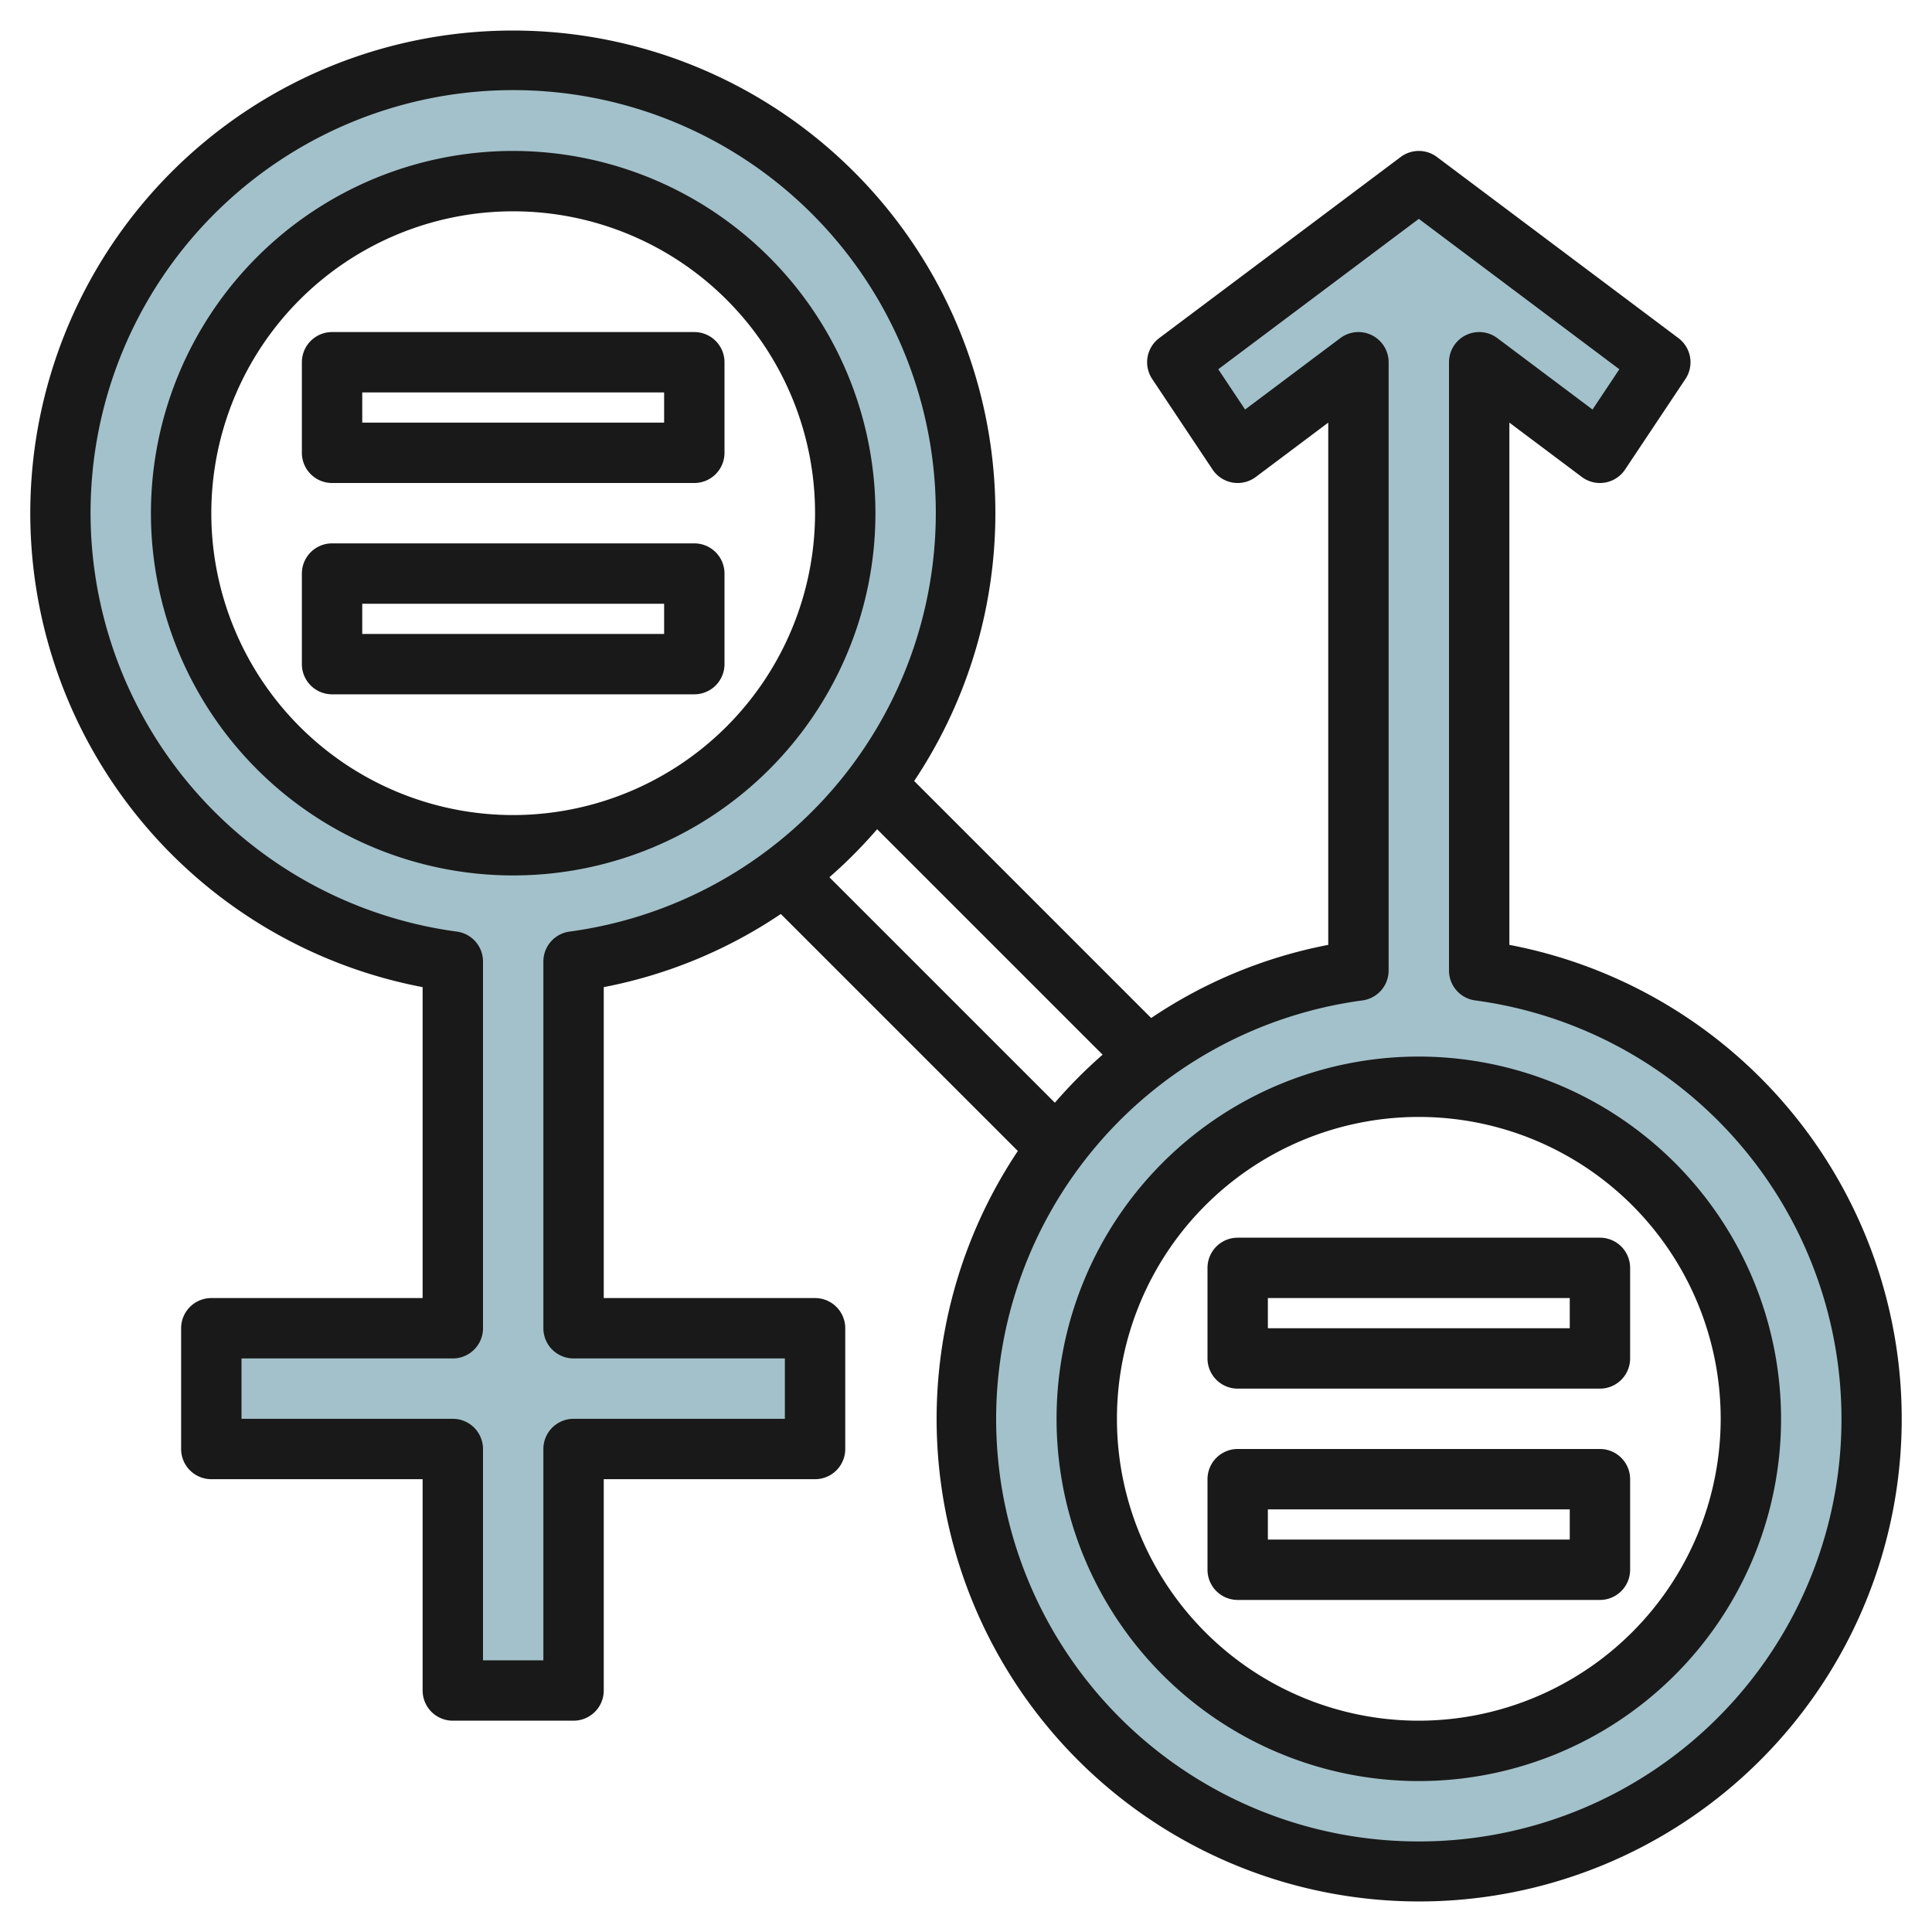 <svg id="Layer_3" height="512" viewBox="0 0 64 64" width="512" xmlns="http://www.w3.org/2000/svg" data-name="Layer 3"><path d="m32 17a15 15 0 1 0 -17 14.851v12.149h-8v4h8v8h4v-8h8v-4h-8v-12.149a14.992 14.992 0 0 0 13-14.851zm-15 11a11 11 0 1 1 11-11 11 11 0 0 1 -11 11z" fill="#a3c1ca"/><path d="m49 32.149v-20.149l4 3 2-3-8-6-8 6 2 3 4-3v20.149a15 15 0 1 0 4 0zm-2 25.851a11 11 0 1 1 11-11 11 11 0 0 1 -11 11z" fill="#a3c1ca"/><g fill="#191919"><path d="m17 5a12 12 0 1 0 12 12 12.013 12.013 0 0 0 -12-12zm0 22a10 10 0 1 1 10-10 10.011 10.011 0 0 1 -10 10z"/><path d="m47 35a12 12 0 1 0 12 12 12.013 12.013 0 0 0 -12-12zm0 22a10 10 0 1 1 10-10 10.011 10.011 0 0 1 -10 10z"/><path d="m50 31.3v-17.3l2.4 1.8a1 1 0 0 0 1.432-.245l2-3a1 1 0 0 0 -.232-1.355l-8-6a1 1 0 0 0 -1.2 0l-8 6a1 1 0 0 0 -.232 1.355l2 3a1 1 0 0 0 1.432.245l2.4-1.8v17.3a15.852 15.852 0 0 0 -5.866 2.423l-7.851-7.851a15.985 15.985 0 1 0 -16.283 6.828v10.3h-7a1 1 0 0 0 -1 1v4a1 1 0 0 0 1 1h7v7a1 1 0 0 0 1 1h4a1 1 0 0 0 1-1v-7h7a1 1 0 0 0 1-1v-4a1 1 0 0 0 -1-1h-7v-10.3a15.852 15.852 0 0 0 5.866-2.423l7.851 7.851a15.985 15.985 0 1 0 16.283-6.828zm-31.132-.44a1 1 0 0 0 -.868.992v12.148a1 1 0 0 0 1 1h7v2h-7a1 1 0 0 0 -1 1v7h-2v-7a1 1 0 0 0 -1-1h-7v-2h7a1 1 0 0 0 1-1v-12.148a1 1 0 0 0 -.868-.992 14 14 0 1 1 3.736 0zm8.607-1.8a16.043 16.043 0 0 0 1.581-1.591l7.469 7.469a16.043 16.043 0 0 0 -1.581 1.591zm19.525 31.94a13.992 13.992 0 0 1 -1.868-27.86 1 1 0 0 0 .868-.992v-20.148a1 1 0 0 0 -1.6-.8l-3.154 2.366-.889-1.334 6.643-4.982 6.643 4.982-.889 1.334-3.154-2.366a1 1 0 0 0 -1.6.8v20.148a1 1 0 0 0 .868.992 13.992 13.992 0 0 1 -1.868 27.86z"/><path d="m23 11h-12a1 1 0 0 0 -1 1v3a1 1 0 0 0 1 1h12a1 1 0 0 0 1-1v-3a1 1 0 0 0 -1-1zm-1 3h-10v-1h10z"/><path d="m23 18h-12a1 1 0 0 0 -1 1v3a1 1 0 0 0 1 1h12a1 1 0 0 0 1-1v-3a1 1 0 0 0 -1-1zm-1 3h-10v-1h10z"/><path d="m53 41h-12a1 1 0 0 0 -1 1v3a1 1 0 0 0 1 1h12a1 1 0 0 0 1-1v-3a1 1 0 0 0 -1-1zm-1 3h-10v-1h10z"/><path d="m53 48h-12a1 1 0 0 0 -1 1v3a1 1 0 0 0 1 1h12a1 1 0 0 0 1-1v-3a1 1 0 0 0 -1-1zm-1 3h-10v-1h10z"/></g></svg>